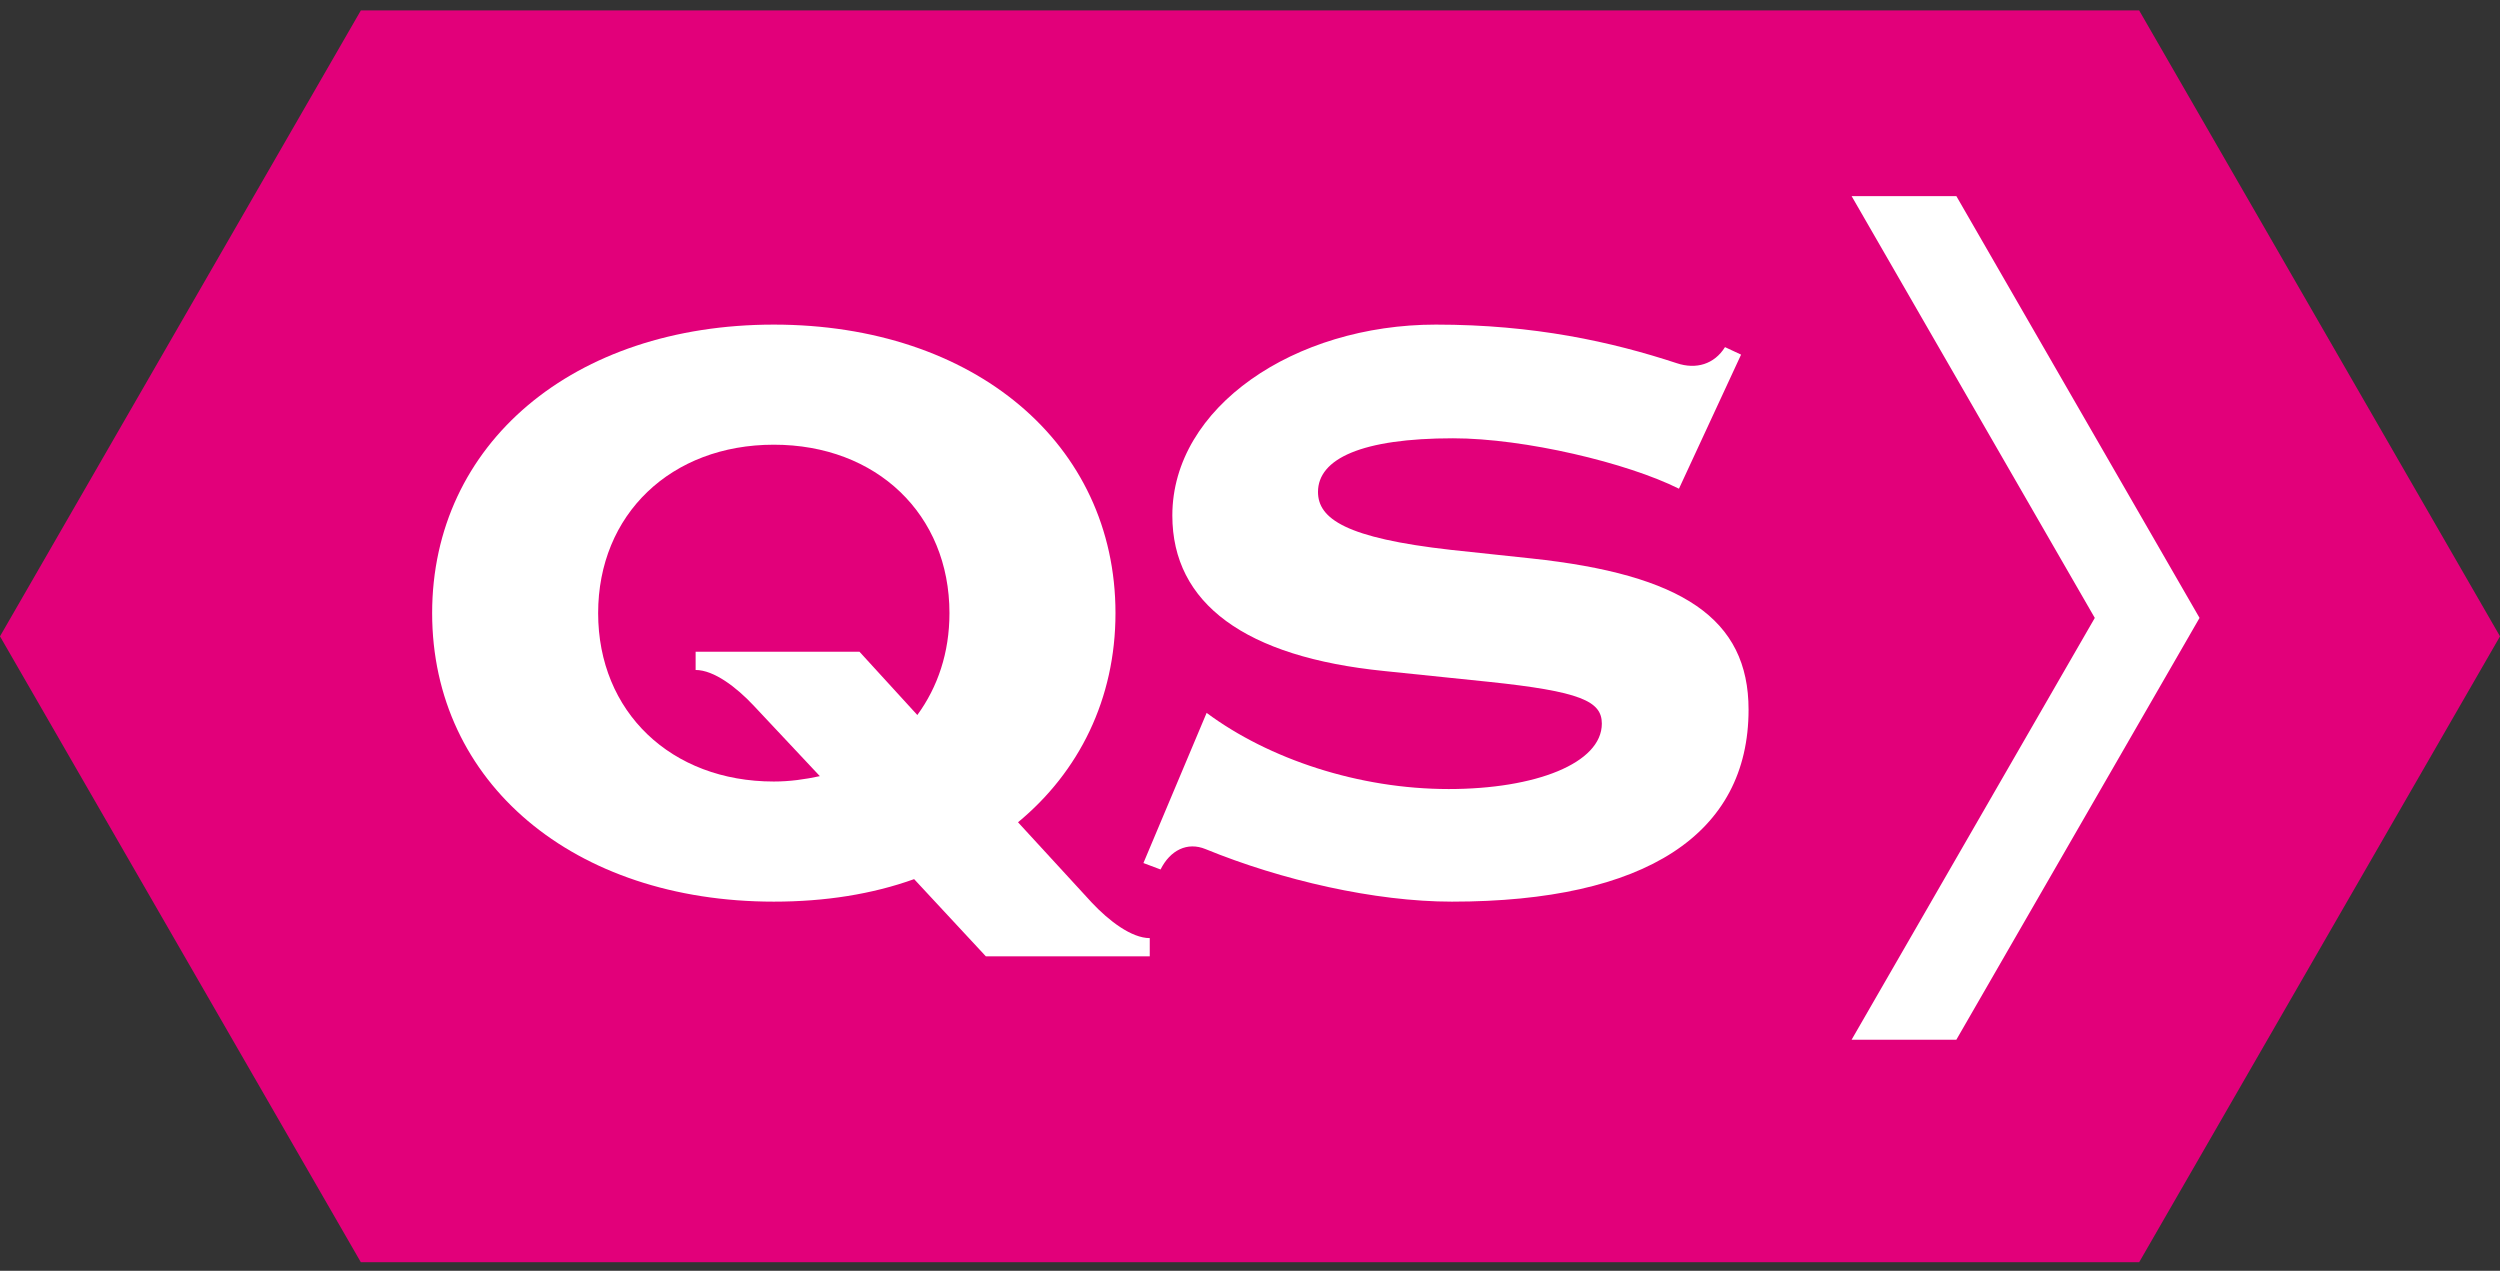 <?xml version="1.0" encoding="UTF-8"?> <svg xmlns="http://www.w3.org/2000/svg" width="120" height="61" viewBox="0 0 120 61" fill="none"><rect x="0" y="0" width="120" height="61" fill="#333333" stroke="none"/> <path fill-rule="evenodd" clip-rule="evenodd" d="M102.68 60.586L120 30.544L102.679 0.5H17.321L0 30.544L17.32 60.586H102.68Z" fill="#E2007A"></path> <path fill-rule="evenodd" clip-rule="evenodd" d="M93.905 9.413H88.877L100.55 29.66L88.877 49.906H93.905L105.578 29.66L93.905 9.413Z" fill="white"></path> <path fill-rule="evenodd" clip-rule="evenodd" d="M55.188 45.029V45.905H47.322L43.878 42.198C41.873 42.919 39.61 43.279 37.143 43.279C27.529 43.279 20.743 37.564 20.743 29.43C20.743 21.295 27.529 15.581 37.143 15.581C46.757 15.581 53.543 21.295 53.543 29.43C53.543 33.549 51.795 37.049 48.865 39.469L52.412 43.331C53.235 44.206 54.314 45.029 55.188 45.029ZM39.353 37.255L36.166 33.858C35.343 32.982 34.264 32.159 33.39 32.159V31.284H41.256L44.032 34.321C45.009 32.982 45.574 31.335 45.574 29.43C45.574 24.693 42.079 21.346 37.143 21.346C32.207 21.346 28.711 24.693 28.711 29.43C28.711 34.167 32.207 37.513 37.143 37.513C37.914 37.513 38.634 37.41 39.353 37.255Z" fill="white"></path> <path fill-rule="evenodd" clip-rule="evenodd" d="M57.866 40.757C56.992 40.397 56.169 40.808 55.707 41.735L54.884 41.426L57.918 34.218C60.899 36.432 65.218 37.874 69.536 37.874C73.701 37.874 76.888 36.638 76.888 34.733C76.888 33.652 75.859 33.189 71.439 32.725L66.452 32.21C59.768 31.541 56.272 28.967 56.272 24.745C56.272 19.545 62.133 15.581 68.919 15.581C73.649 15.581 77.351 16.404 80.487 17.434C81.412 17.743 82.286 17.486 82.8 16.662L83.572 17.022L80.59 23.458C78.122 22.222 73.187 21.038 69.742 21.038C65.372 21.038 63.264 22.017 63.264 23.612C63.264 24.899 64.601 25.827 69.639 26.393L73.495 26.804C80.744 27.577 83.931 29.687 83.931 34.064C83.931 40.036 78.996 43.279 69.691 43.279C65.989 43.279 61.516 42.25 57.866 40.757Z" fill="white"></path> </svg> 